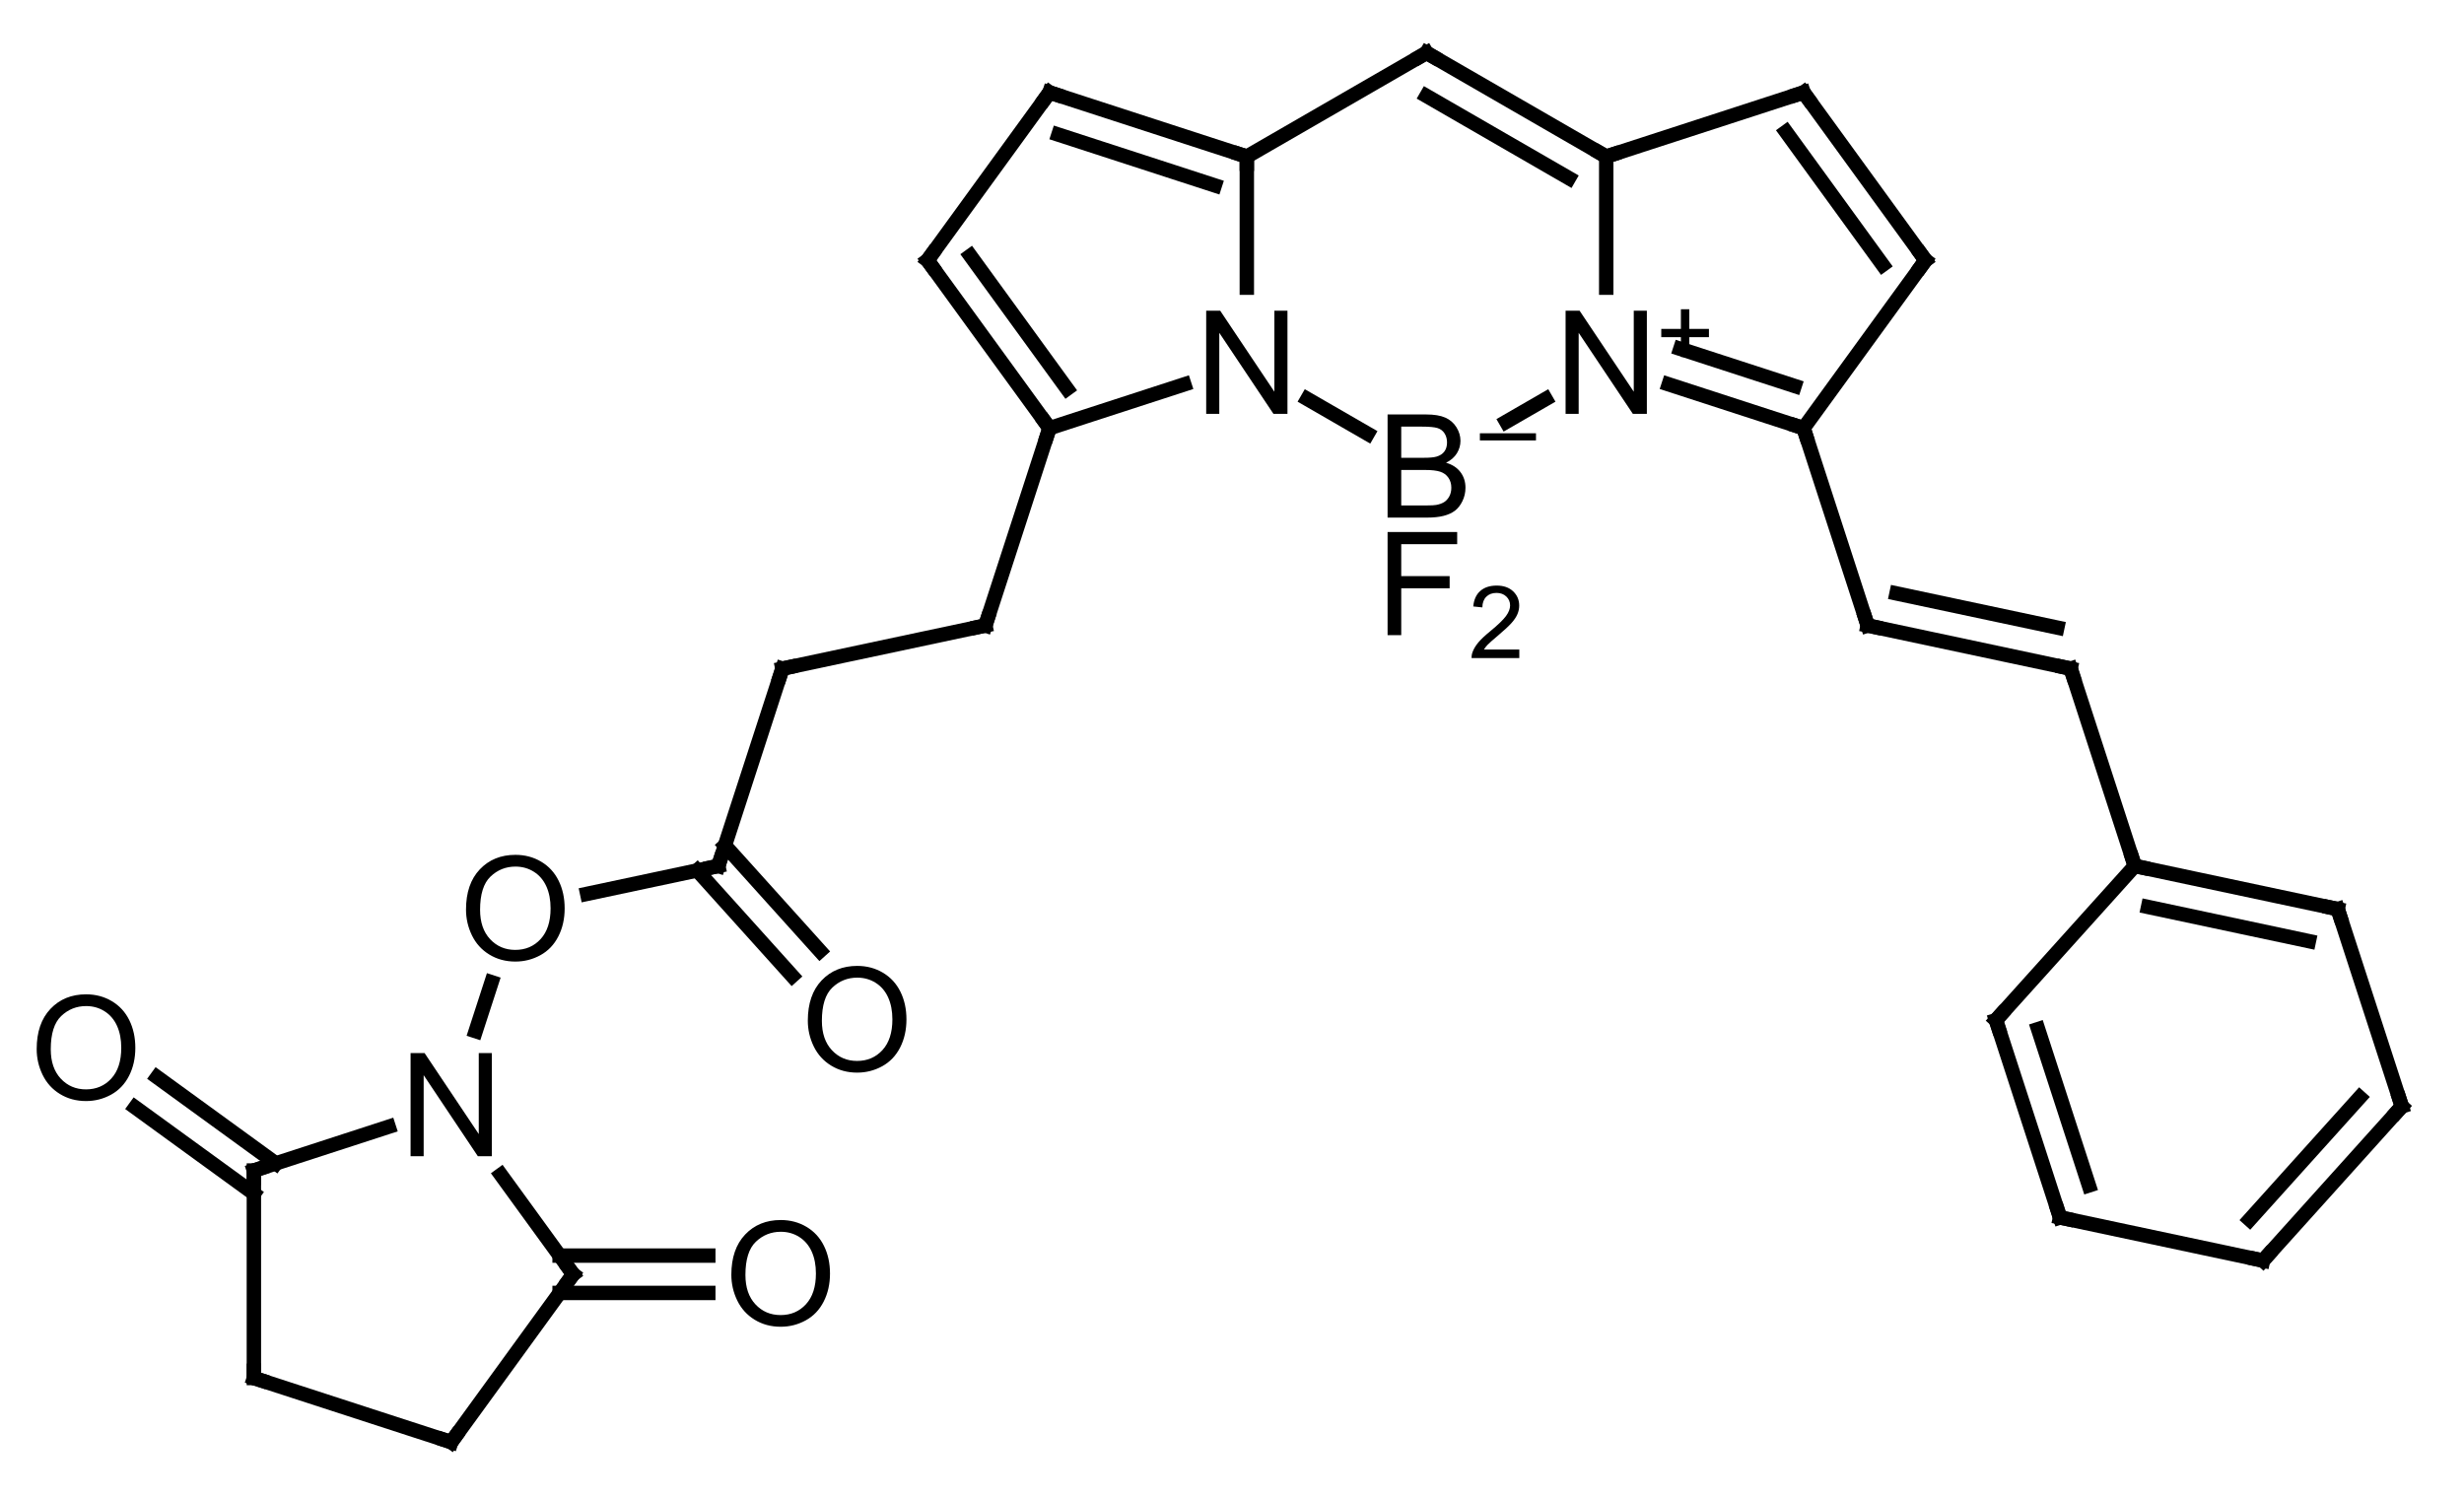 <?xml version="1.0"?>
<!DOCTYPE svg PUBLIC '-//W3C//DTD SVG 1.0//EN'
          'http://www.w3.org/TR/2001/REC-SVG-20010904/DTD/svg10.dtd'>
<svg style="fill-opacity:1; color-rendering:auto; color-interpolation:auto; text-rendering:auto; stroke:black; stroke-linecap:square; stroke-miterlimit:10; shape-rendering:auto; stroke-opacity:1; fill:black; stroke-dasharray:none; font-weight:normal; stroke-width:1; font-family:&apos;Dialog&apos;; font-style:normal; stroke-linejoin:miter; font-size:12; stroke-dashoffset:0; image-rendering:auto;" xmlns="http://www.w3.org/2000/svg" width="171" viewBox="0 0 171.0 104.0" xmlns:xlink="http://www.w3.org/1999/xlink" height="104"
><!--Generated in ChemDoodle 9.0.3: PD94bWwgdmVyc2lvbj0iMS4wIiBlbmNvZGluZz0iVVRGLTgiPz4KPGQgZj0iczppY3htbCIgaWQ9IjEiIG12PSJzOjMuMy4wIiBwPSJzOkNoZW1Eb29kbGUiIHY9InM6OS4wLjMiPjxwIGIxMD0iYjp0cnVlIiBiMTA1PSJiOnRydWUiIGIxMDY9ImI6ZmFsc2UiIGIxMDc9ImI6ZmFsc2UiIGIxMDk9ImI6ZmFsc2UiIGIxMTA9ImI6ZmFsc2UiIGIxMTE9ImI6dHJ1ZSIgYjExMj0iYjp0cnVlIiBiMTE0PSJiOnRydWUiIGIxMTU9ImI6ZmFsc2UiIGIxMTY9ImI6dHJ1ZSIgYjExOD0iYjp0cnVlIiBiMTIxPSJiOnRydWUiIGIxMjk9ImI6ZmFsc2UiIGIxMzE9ImI6ZmFsc2UiIGIxMzI9ImI6ZmFsc2UiIGIxMzM9ImI6dHJ1ZSIgYjE0NT0iYjpmYWxzZSIgYjE0Nj0iYjp0cnVlIiBiMTQ3PSJiOmZhbHNlIiBiMTUyPSJiOmZhbHNlIiBiMTU1PSJiOnRydWUiIGIxNjY9ImI6dHJ1ZSIgYjE2Nz0iYjp0cnVlIiBiMTcwPSJiOmZhbHNlIiBiMTcxPSJiOnRydWUiIGIxNzM9ImI6dHJ1ZSIgYjE3OT0iYjp0cnVlIiBiMjAxPSJiOmZhbHNlIiBiMjE2PSJiOnRydWUiIGIyMjY9ImI6dHJ1ZSIgYjIyNz0iYjpmYWxzZSIgYjIzPSJiOnRydWUiIGIyND0iYjpmYWxzZSIgYjI0NT0iYjp0cnVlIiBiMjQ2PSJiOnRydWUiIGIyNDc9ImI6ZmFsc2UiIGIyNDg9ImI6ZmFsc2UiIGIyNTU9ImI6ZmFsc2UiIGIyNTY9ImI6dHJ1ZSIgYjM1PSJiOmZhbHNlIiBiNDA9ImI6ZmFsc2UiIGI0MT0iYjp0cnVlIiBiNDI9ImI6ZmFsc2UiIGI5MD0iYjpmYWxzZSIgYjkzPSJiOnRydWUiIGMxMD0iYzoxMjgsMTI4LDEyOCIgYzExPSJjOjEyOCwwLDAiIGMxMj0iYzowLDAsMCIgYzE5PSJjOjAsMCwwIiBjMj0iYzowLDAsMCIgYzM9ImM6MCwwLDAiIGM0PSJjOjEyOCwxMjgsMTI4IiBjNT0iYzoyNTUsMjU1LDI1NSIgYzY9ImM6MCwwLDAiIGM3PSJjOjI1NSwyNTUsMjU1IiBjOD0iYzowLDAsMCIgYzk9ImM6MCwwLDAiIGYxPSJmOjE0LjM5OTk5NCIgZjEwPSJmOjguMCIgZjExPSJmOjAuNTIzNTk4OCIgZjEyPSJmOjIuMCIgZjEzPSJmOjIuNSIgZjE0PSJmOjEuMCIgZjE1PSJmOjAuMCIgZjE2PSJmOjMuMCIgZjE3PSJmOjIuMCIgZjE4PSJmOjQuMCIgZjE5PSJmOjAuMTA0NzE5NzYiIGYyPSJmOjEuMCIgZjIxPSJmOjEuNTk5OTkwOCIgZjIyPSJmOjMuMCIgZjIzPSJmOjAuMCIgZjI0PSJmOjEwLjAiIGYyNT0iZjoxLjAiIGYyOD0iZjoxLjAiIGYyOT0iZjoxLjAiIGYzPSJmOjAuNSIgZjMwPSJmOjAuMyIgZjMxPSJmOjAuMyIgZjM0PSJmOjYuMCIgZjM1PSJmOjUuNDk3Nzg3NSIgZjM2PSJmOjAuNyIgZjM3PSJmOjEuMCIgZjM4PSJmOjMuMCIgZjM5PSJmOjEuMiIgZjQ9ImY6NS4wIiBmNDA9ImY6MC4wIiBmNDE9ImY6MS4wIiBmNDI9ImY6MTAuMCIgZjQzPSJmOjEwLjAiIGY0ND0iZjowLjUyMzU5ODgiIGY0NT0iZjo1LjAiIGY0Nj0iZjoxLjAiIGY0Nz0iZjozLjAiIGY0OD0iZjoxLjIiIGY0OT0iZjowLjAiIGY1PSJmOjAuMTgiIGY1MT0iZjoyMC4wIiBmNTI9ImY6NS4wIiBmNTM9ImY6MTUuMCIgZjU0PSJmOjAuMyIgZjU1PSJmOjEuMCIgZjU2PSJmOjAuNSIgZjU3PSJmOjEuMCIgZjU4PSJmOjIuMCIgZjU5PSJmOjQuMCIgZjY9ImY6MS4wNDcxOTc2IiBmNjE9ImY6Mi4wIiBmNjI9ImY6MTAuMCIgZjYzPSJmOjEuMCIgZjY1PSJmOjUuMCIgZjY2PSJmOjQuMCIgZjY3PSJmOjIwLjAiIGY2OD0iZjowLjQiIGY2OT0iZjozLjAiIGY3PSJmOjEuMjUiIGY3MD0iZjoxMi4wIiBmNzE9ImY6MTAuMCIgZjk9ImY6MC43IiBpMTU9Imk6MiIgaTE2PSJpOjAiIGkxNz0iaTowIiBpMj0iaTo3OTIiIGkyMj0iaToyIiBpMjY9Imk6MSIgaTI5PSJpOjEiIGkzPSJpOjYxMiIgaTMwPSJpOjEiIGkzMz0iaTowIiBpMzc9Imk6MCIgaTQ9Imk6MzYiIGk0MD0iaToxIiBpNDM9Imk6MSIgaTU9Imk6MzYiIGk2PSJpOjM2IiBpNz0iaTozNiIgaWQ9IjIiIHMyMD0iczpCYXNpYyIgczIyPSJzOkFuZ3N0cm9tIiB0MT0idDpBcmlhbCwwLDEwIiB0Mj0idDpUaW1lcyBOZXcgUm9tYW4sMCwxMiIvPjxhbiBhPSJzOm51bGwiIGNpPSJzOm51bGwiIGNuPSJzOm51bGwiIGNzPSJzOm51bGwiIGQ9InM6bnVsbCIgaWQ9IjMiIGs9InM6bnVsbCIgdD0iczpudWxsIi8+PGN0IGlkPSI0Ii8+PGZ0IGlkPSI1Ij48X2YgdmFsdWU9IkFyaWFsIi8+PC9mdD48YSBhdDI9ImI6ZmFsc2UiIGF0Mz0iZDowLjAiIGF0ND0iaTowIiBjbzE9ImI6ZmFsc2UiIGlkPSI2IiBsPSJzOkMiIHA9InAzOjI3MC4wLDE5Ni42NjY2NywwLjAiLz48YSBhdDI9ImI6ZmFsc2UiIGF0Mz0iZDowLjAiIGF0ND0iaTowIiBjbzE9ImI6ZmFsc2UiIGlkPSI3IiBsPSJzOkMiIHA9InAzOjI4Mi40NzA3NiwyMDMuODY2NjcsMC4wIi8+PGEgYXQyPSJiOmZhbHNlIiBhdDM9ImQ6MC4wIiBhdDQ9Imk6MCIgY28xPSJiOmZhbHNlIiBpZD0iOCIgbD0iczpDIiBwPSJwMzoyNTcuNTI5MjQsMjAzLjg2NjY3LDAuMCIvPjxhIGF0Mj0iYjpmYWxzZSIgYXQzPSJkOjAuMCIgYXQ0PSJpOjAiIGNvMT0iYjpmYWxzZSIgaWQ9IjkiIGw9InM6TiIgcD0icDM6MjgyLjQ3MDc2LDIxOC4yNjY2NiwwLjAiPjxjIGE9ImI6dHJ1ZSIgYzQ9ImM6MCwwLDAiIGNvMT0iYjpmYWxzZSIgaWQ9IjEwIiBtPSJmOjEuMCIgcD0icDM6Mjg3Ljk0NDksMjE2LjExOTIsMC4wIi8+PC9hPjxhIGF0Mj0iYjpmYWxzZSIgYXQzPSJkOjAuMCIgYXQ0PSJpOjAiIGNvMT0iYjpmYWxzZSIgaWQ9IjExIiBsPSJzOkMiIHA9InAzOjI5Ni4xNjYsMTk5LjQxNjgyLDAuMCIvPjxhIGF0Mj0iYjpmYWxzZSIgYXQzPSJkOjAuMCIgYXQ0PSJpOjAiIGNvMT0iYjpmYWxzZSIgaWQ9IjEyIiBsPSJzOk4iIHA9InAzOjI1Ny41MjkyNCwyMTguMjY2NjYsMC4wIi8+PGEgYXQyPSJiOmZhbHNlIiBhdDM9ImQ6MC4wIiBhdDQ9Imk6MCIgY28xPSJiOmZhbHNlIiBpZD0iMTMiIGw9InM6QyIgcD0icDM6MjQzLjgzNDAzLDE5OS40MTY4MiwwLjAiLz48YSBhdDI9ImI6ZmFsc2UiIGF0Mz0iZDowLjAiIGF0ND0iaTowIiBjbzE9ImI6ZmFsc2UiIGlkPSIxNCIgbD0iczpCRjIiIHA9InAzOjI3MC4wLDIyNS40NjY2NiwwLjAiPjxjIGE9ImI6dHJ1ZSIgYzQ9ImM6MCwwLDAiIGNvMT0iYjpmYWxzZSIgaWQ9IjE1IiBtPSJmOi0xLjAiIHA9InAzOjI3NS42NDkxNywyMjMuMzE5MiwwLjAiLz48L2E+PGEgYXQyPSJiOmZhbHNlIiBhdDM9ImQ6MC4wIiBhdDQ9Imk6MCIgY28xPSJiOmZhbHNlIiBpZD0iMTYiIGw9InM6QyIgcD0icDM6Mjk2LjE2NiwyMjIuNzE2NSwwLjAiLz48YSBhdDI9ImI6ZmFsc2UiIGF0Mz0iZDowLjAiIGF0ND0iaTowIiBjbzE9ImI6ZmFsc2UiIGlkPSIxNyIgbD0iczpDIiBwPSJwMzozMDQuNjMwMDcsMjExLjA2NjY3LDAuMCIvPjxhIGF0Mj0iYjpmYWxzZSIgYXQzPSJkOjAuMCIgYXQ0PSJpOjAiIGNvMT0iYjpmYWxzZSIgaWQ9IjE4IiBsPSJzOkMiIHA9InAzOjI0My44MzQwMywyMjIuNzE2NSwwLjAiLz48YSBhdDI9ImI6ZmFsc2UiIGF0Mz0iZDowLjAiIGF0ND0iaTowIiBjbzE9ImI6ZmFsc2UiIGlkPSIxOSIgbD0iczpDIiBwPSJwMzoyMzUuMzY5OTIsMjExLjA2NjY3LDAuMCIvPjxhIGF0Mj0iYjpmYWxzZSIgYXQzPSJkOjAuMCIgYXQ0PSJpOjAiIGNvMT0iYjpmYWxzZSIgaWQ9IjIwIiBsPSJzOkMiIHA9InAzOjMwMC42MTU4NCwyMzYuNDExNzEsMC4wIi8+PGEgYXQyPSJiOmZhbHNlIiBhdDM9ImQ6MC4wIiBhdDQ9Imk6MCIgY28xPSJiOmZhbHNlIiBpZD0iMjEiIGw9InM6QyIgcD0icDM6MjM5LjM4NDE5LDIzNi40MTE3MSwwLjAiLz48YSBhdDI9ImI6ZmFsc2UiIGF0Mz0iZDowLjAiIGF0ND0iaTowIiBjbzE9ImI6ZmFsc2UiIGlkPSIyMiIgbD0iczpDIiBwPSJwMzozMTQuNzAxMTcsMjM5LjQwNTYyLDAuMCIvPjxhIGF0Mj0iYjpmYWxzZSIgYXQzPSJkOjAuMCIgYXQ0PSJpOjAiIGNvMT0iYjpmYWxzZSIgaWQ9IjIzIiBsPSJzOkMiIHA9InAzOjIyNS4yOTg4NiwyMzkuNDA1NjQsMC4wIi8+PGEgYXQyPSJiOmZhbHNlIiBhdDM9ImQ6MC4wIiBhdDQ9Imk6MCIgY28xPSJiOmZhbHNlIiBpZD0iMjQiIGw9InM6QyIgcD0icDM6MzE5LjE1MTAzLDI1My4xMDA4MywwLjAiLz48YSBhdDI9ImI6ZmFsc2UiIGF0Mz0iZDowLjAiIGF0ND0iaTowIiBjbzE9ImI6ZmFsc2UiIGlkPSIyNSIgbD0iczpDIiBwPSJwMzoyMjAuODQ5MDEsMjUzLjEwMDg1LDAuMCIvPjxhIGF0Mj0iYjpmYWxzZSIgYXQzPSJkOjAuMCIgYXQ0PSJpOjAiIGNvMT0iYjpmYWxzZSIgaWQ9IjI2IiBsPSJzOkMiIHA9InAzOjMzMy4yMzYzNiwyNTYuMDk0NzMsMC4wIi8+PGEgYXQyPSJiOmZhbHNlIiBhdDM9ImQ6MC4wIiBhdDQ9Imk6MCIgY28xPSJiOmZhbHNlIiBpZD0iMjciIGw9InM6QyIgcD0icDM6MzA5LjUxNTU2LDI2My44MDIxMiwwLjAiLz48YSBhdDI9ImI6ZmFsc2UiIGF0Mz0iZDowLjAiIGF0ND0iaTowIiBjbzE9ImI6ZmFsc2UiIGlkPSIyOCIgbD0iczpPIiBwPSJwMzoyMzAuNDg0NDgsMjYzLjgwMjEyLDAuMCIvPjxhIGF0Mj0iYjpmYWxzZSIgYXQzPSJkOjAuMCIgYXQ0PSJpOjAiIGNvMT0iYjpmYWxzZSIgaWQ9IjI5IiBsPSJzOk8iIHA9InAzOjIwNi43NjM3LDI1Ni4wOTQ3NiwwLjAiLz48YSBhdDI9ImI6ZmFsc2UiIGF0Mz0iZDowLjAiIGF0ND0iaTowIiBjbzE9ImI6ZmFsc2UiIGlkPSIzMCIgbD0iczpDIiBwPSJwMzozMzcuNjg2MjIsMjY5Ljc4OTk1LDAuMCIvPjxhIGF0Mj0iYjpmYWxzZSIgYXQzPSJkOjAuMCIgYXQ0PSJpOjAiIGNvMT0iYjpmYWxzZSIgaWQ9IjMxIiBsPSJzOkMiIHA9InAzOjMxMy45NjU0MiwyNzcuNDk3MywwLjAiLz48YSBhdDI9ImI6ZmFsc2UiIGF0Mz0iZDowLjAiIGF0ND0iaTowIiBjbzE9ImI6ZmFsc2UiIGlkPSIzMiIgbD0iczpOIiBwPSJwMzoyMDIuMzEzODQsMjY5Ljc4OTk1LDAuMCIvPjxhIGF0Mj0iYjpmYWxzZSIgYXQzPSJkOjAuMCIgYXQ0PSJpOjAiIGNvMT0iYjpmYWxzZSIgaWQ9IjMzIiBsPSJzOkMiIHA9InAzOjMyOC4wNTA3NSwyODAuNDkxMjQsMC4wIi8+PGEgYXQyPSJiOmZhbHNlIiBhdDM9ImQ6MC4wIiBhdDQ9Imk6MCIgY28xPSJiOmZhbHNlIiBpZD0iMzQiIGw9InM6QyIgcD0icDM6MjEwLjc3NzkyLDI4MS40Mzk4LDAuMCIvPjxhIGF0Mj0iYjpmYWxzZSIgYXQzPSJkOjAuMCIgYXQ0PSJpOjAiIGNvMT0iYjpmYWxzZSIgaWQ9IjM1IiBsPSJzOkMiIHA9InAzOjE4OC42MTg2MiwyNzQuMjM5NzgsMC4wIi8+PGEgYXQyPSJiOmZhbHNlIiBhdDM9ImQ6MC4wIiBhdDQ9Imk6MCIgY28xPSJiOmZhbHNlIiBpZD0iMzYiIGw9InM6TyIgcD0icDM6MjI1LjE3NzkyLDI4MS40Mzk4LDAuMCIvPjxhIGF0Mj0iYjpmYWxzZSIgYXQzPSJkOjAuMCIgYXQ0PSJpOjAiIGNvMT0iYjpmYWxzZSIgaWQ9IjM3IiBsPSJzOkMiIHA9InAzOjIwMi4zMTM4MSwyOTMuMDg5NjMsMC4wIi8+PGEgYXQyPSJiOmZhbHNlIiBhdDM9ImQ6MC4wIiBhdDQ9Imk6MCIgY28xPSJiOmZhbHNlIiBpZD0iMzgiIGw9InM6QyIgcD0icDM6MTg4LjYxODYsMjg4LjYzOTc3LDAuMCIvPjxhIGF0Mj0iYjpmYWxzZSIgYXQzPSJkOjAuMCIgYXQ0PSJpOjAiIGNvMT0iYjpmYWxzZSIgaWQ9IjM5IiBsPSJzOk8iIHA9InAzOjE3Ni45Njg4LDI2NS43NzU2NywwLjAiLz48YiBhMT0iaTo3IiBhMj0iaTo2IiBibzI9ImI6ZmFsc2UiIGJvMz0iaToyIiBjbzE9ImI6ZmFsc2UiIGlkPSI0MCIgdD0iczpEb3VibGUiIHpvPSJzOjUiLz48YiBhMT0iaTo2IiBhMj0iaTo4IiBibzI9ImI6ZmFsc2UiIGJvMz0iaToyIiBjbzE9ImI6ZmFsc2UiIGlkPSI0MSIgdD0iczpTaW5nbGUiIHpvPSJzOjAiLz48YiBhMT0iaTo5IiBhMj0iaTo3IiBibzI9ImI6ZmFsc2UiIGJvMz0iaToyIiBjbzE9ImI6ZmFsc2UiIGlkPSI0MiIgdD0iczpTaW5nbGUiIHpvPSJzOjQiLz48YiBhMT0iaToxMSIgYTI9Imk6NyIgYm8yPSJiOmZhbHNlIiBibzM9Imk6MiIgY28xPSJiOmZhbHNlIiBpZD0iNDMiIHQ9InM6U2luZ2xlIiB6bz0iczoxMyIvPjxiIGExPSJpOjgiIGEyPSJpOjEyIiBibzI9ImI6ZmFsc2UiIGJvMz0iaToyIiBjbzE9ImI6ZmFsc2UiIGlkPSI0NCIgdD0iczpTaW5nbGUiIHpvPSJzOjEiLz48YiBhMT0iaTo4IiBhMj0iaToxMyIgYm8yPSJiOmZhbHNlIiBibzM9Imk6MiIgY28xPSJiOmZhbHNlIiBpZD0iNDUiIHQ9InM6RG91YmxlIiB6bz0iczo2Ii8+PGIgYTE9Imk6MTQiIGEyPSJpOjkiIGJvMj0iYjpmYWxzZSIgYm8zPSJpOjIiIGNvMT0iYjpmYWxzZSIgaWQ9IjQ2IiB0PSJzOlNpbmdsZSIgem89InM6MyIvPjxiIGExPSJpOjkiIGEyPSJpOjE2IiBibzI9ImI6ZmFsc2UiIGJvMz0iaToyIiBjbzE9ImI6ZmFsc2UiIGlkPSI0NyIgdD0iczpEb3VibGUiIHpvPSJzOjEwIi8+PGIgYTE9Imk6MTciIGEyPSJpOjExIiBibzI9ImI6ZmFsc2UiIGJvMz0iaToyIiBjbzE9ImI6ZmFsc2UiIGlkPSI0OCIgdD0iczpEb3VibGUiIHpvPSJzOjEyIi8+PGIgYTE9Imk6MTgiIGEyPSJpOjEyIiBibzI9ImI6ZmFsc2UiIGJvMz0iaToyIiBjbzE9ImI6ZmFsc2UiIGlkPSI0OSIgdD0iczpTaW5nbGUiIHpvPSJzOjkiLz48YiBhMT0iaToxMiIgYTI9Imk6MTQiIGJvMj0iYjpmYWxzZSIgYm8zPSJpOjIiIGNvMT0iYjpmYWxzZSIgaWQ9IjUwIiB0PSJzOlNpbmdsZSIgem89InM6MiIvPjxiIGExPSJpOjEzIiBhMj0iaToxOSIgYm8yPSJiOmZhbHNlIiBibzM9Imk6MiIgY28xPSJiOmZhbHNlIiBpZD0iNTEiIHQ9InM6U2luZ2xlIiB6bz0iczo3Ii8+PGIgYTE9Imk6MTYiIGEyPSJpOjE3IiBibzI9ImI6ZmFsc2UiIGJvMz0iaToyIiBjbzE9ImI6ZmFsc2UiIGlkPSI1MiIgdD0iczpTaW5nbGUiIHpvPSJzOjExIi8+PGIgYTE9Imk6MTYiIGEyPSJpOjIwIiBibzI9ImI6ZmFsc2UiIGJvMz0iaToyIiBjbzE9ImI6ZmFsc2UiIGlkPSI1MyIgdD0iczpTaW5nbGUiIHpvPSJzOjE0Ii8+PGIgYTE9Imk6MTkiIGEyPSJpOjE4IiBibzI9ImI6ZmFsc2UiIGJvMz0iaToyIiBjbzE9ImI6ZmFsc2UiIGlkPSI1NCIgdD0iczpEb3VibGUiIHpvPSJzOjgiLz48YiBhMT0iaToxOCIgYTI9Imk6MjEiIGJvMj0iYjpmYWxzZSIgYm8zPSJpOjIiIGNvMT0iYjpmYWxzZSIgaWQ9IjU1IiB0PSJzOlNpbmdsZSIgem89InM6MjMiLz48YiBhMT0iaToyMCIgYTI9Imk6MjIiIGJvMj0iYjpmYWxzZSIgYm8zPSJpOjIiIGNvMT0iYjpmYWxzZSIgaWQ9IjU2IiB0PSJzOkRvdWJsZSIgem89InM6MTUiLz48YiBhMT0iaToyMSIgYTI9Imk6MjMiIGJvMj0iYjpmYWxzZSIgYm8zPSJpOjIiIGNvMT0iYjpmYWxzZSIgaWQ9IjU3IiB0PSJzOlNpbmdsZSIgem89InM6MjQiLz48YiBhMT0iaToyMiIgYTI9Imk6MjQiIGJvMj0iYjpmYWxzZSIgYm8zPSJpOjIiIGNvMT0iYjpmYWxzZSIgaWQ9IjU4IiB0PSJzOlNpbmdsZSIgem89InM6MTYiLz48YiBhMT0iaToyMyIgYTI9Imk6MjUiIGJvMj0iYjpmYWxzZSIgYm8zPSJpOjIiIGNvMT0iYjpmYWxzZSIgaWQ9IjU5IiB0PSJzOlNpbmdsZSIgem89InM6MjUiLz48YiBhMT0iaToyNiIgYTI9Imk6MjQiIGJvMj0iYjpmYWxzZSIgYm8zPSJpOjIiIGNvMT0iYjpmYWxzZSIgaWQ9IjYwIiB0PSJzOkRvdWJsZSIgem89InM6MjIiLz48YiBhMT0iaToyNCIgYTI9Imk6MjciIGJvMj0iYjpmYWxzZSIgYm8zPSJpOjIiIGNvMT0iYjpmYWxzZSIgaWQ9IjYxIiB0PSJzOlNpbmdsZSIgem89InM6MTciLz48YiBhMT0iaToyNSIgYTI9Imk6MjgiIGJvMj0iYjpmYWxzZSIgYm8zPSJpOjIiIGNvMT0iYjpmYWxzZSIgaWQ9IjYyIiB0PSJzOkRvdWJsZSIgem89InM6MjciLz48YiBhMT0iaToyNSIgYTI9Imk6MjkiIGJvMj0iYjpmYWxzZSIgYm8zPSJpOjIiIGNvMT0iYjpmYWxzZSIgaWQ9IjYzIiB0PSJzOlNpbmdsZSIgem89InM6MjYiLz48YiBhMT0iaTozMCIgYTI9Imk6MjYiIGJvMj0iYjpmYWxzZSIgYm8zPSJpOjIiIGNvMT0iYjpmYWxzZSIgaWQ9IjY0IiB0PSJzOlNpbmdsZSIgem89InM6MjEiLz48YiBhMT0iaToyNyIgYTI9Imk6MzEiIGJvMj0iYjpmYWxzZSIgYm8zPSJpOjIiIGNvMT0iYjpmYWxzZSIgaWQ9IjY1IiB0PSJzOkRvdWJsZSIgem89InM6MTgiLz48YiBhMT0iaToyOSIgYTI9Imk6MzIiIGJvMj0iYjpmYWxzZSIgYm8zPSJpOjIiIGNvMT0iYjpmYWxzZSIgaWQ9IjY2IiB0PSJzOlNpbmdsZSIgem89InM6MjgiLz48YiBhMT0iaTozMyIgYTI9Imk6MzAiIGJvMj0iYjpmYWxzZSIgYm8zPSJpOjIiIGNvMT0iYjpmYWxzZSIgaWQ9IjY3IiB0PSJzOkRvdWJsZSIgem89InM6MjAiLz48YiBhMT0iaTozMSIgYTI9Imk6MzMiIGJvMj0iYjpmYWxzZSIgYm8zPSJpOjIiIGNvMT0iYjpmYWxzZSIgaWQ9IjY4IiB0PSJzOlNpbmdsZSIgem89InM6MTkiLz48YiBhMT0iaTozNCIgYTI9Imk6MzIiIGJvMj0iYjpmYWxzZSIgYm8zPSJpOjIiIGNvMT0iYjpmYWxzZSIgaWQ9IjY5IiB0PSJzOlNpbmdsZSIgem89InM6MzMiLz48YiBhMT0iaTozMiIgYTI9Imk6MzUiIGJvMj0iYjpmYWxzZSIgYm8zPSJpOjIiIGNvMT0iYjpmYWxzZSIgaWQ9IjcwIiB0PSJzOlNpbmdsZSIgem89InM6MjkiLz48YiBhMT0iaTozNCIgYTI9Imk6MzYiIGJvMj0iYjpmYWxzZSIgYm8zPSJpOjIiIGNvMT0iYjpmYWxzZSIgaWQ9IjcxIiB0PSJzOkRvdWJsZSIgem89InM6MzQiLz48YiBhMT0iaTozNyIgYTI9Imk6MzQiIGJvMj0iYjpmYWxzZSIgYm8zPSJpOjIiIGNvMT0iYjpmYWxzZSIgaWQ9IjcyIiB0PSJzOlNpbmdsZSIgem89InM6MzIiLz48YiBhMT0iaTozNSIgYTI9Imk6MzgiIGJvMj0iYjpmYWxzZSIgYm8zPSJpOjIiIGNvMT0iYjpmYWxzZSIgaWQ9IjczIiB0PSJzOlNpbmdsZSIgem89InM6MzAiLz48YiBhMT0iaTozNSIgYTI9Imk6MzkiIGJvMj0iYjpmYWxzZSIgYm8zPSJpOjIiIGNvMT0iYjpmYWxzZSIgaWQ9Ijc0IiB0PSJzOkRvdWJsZSIgem89InM6MzUiLz48YiBhMT0iaTozOCIgYTI9Imk6MzciIGJvMj0iYjpmYWxzZSIgYm8zPSJpOjIiIGNvMT0iYjpmYWxzZSIgaWQ9Ijc1IiB0PSJzOlNpbmdsZSIgem89InM6MzEiLz48L2Q+--><defs id="genericDefs"
  /><g
  ><g transform="translate(-171,-193)" style="text-rendering:geometricPrecision; color-rendering:optimizeQuality; color-interpolation:linearRGB; stroke-linecap:butt; image-rendering:optimizeQuality;"
    ><line y2="203.867" style="fill:none;" x1="270" x2="257.529" y1="196.667"
      /><line y2="196.667" style="fill:none;" x1="282.471" x2="270" y1="203.867"
      /><line y2="199.66" style="fill:none;" x1="279.879" x2="270" y1="205.363"
      /><line y2="199.417" style="fill:none;" x1="257.529" x2="243.834" y1="203.867"
      /><line y2="202.344" style="fill:none;" x1="255.305" x2="244.456" y1="205.869"
      /><line y2="212.965" style="fill:none;" x1="257.529" x2="257.529" y1="203.867"
      /><line y2="203.867" style="fill:none;" x1="296.166" x2="282.471" y1="199.417"
      /><line y2="203.867" style="fill:none;" x1="282.471" x2="282.471" y1="212.965"
      /><line y2="211.067" style="fill:none;" x1="243.834" x2="235.37" y1="199.417"
      /><line y2="219.677" style="fill:none;" x1="243.834" x2="253.188" y1="222.716"
      /><line y2="223.106" style="fill:none;" x1="261.735" x2="265.912" y1="220.695"
      /><line y2="199.417" style="fill:none;" x1="304.63" x2="296.166" y1="211.067"
      /><line y2="202.151" style="fill:none;" x1="301.654" x2="294.949" y1="211.38"
      /><line y2="222.716" style="fill:none;" x1="286.812" x2="296.166" y1="219.677"
      /><line y2="219.789" style="fill:none;" x1="287.613" x2="295.544" y1="217.212"
      /><line y2="220.695" style="fill:none;" x1="275.534" x2="278.265" y1="222.271"
      /><line y2="222.716" style="fill:none;" x1="235.37" x2="243.834" y1="211.067"
      /><line y2="219.982" style="fill:none;" x1="238.346" x2="245.051" y1="210.754"
      /><line y2="211.067" style="fill:none;" x1="296.166" x2="304.63" y1="222.716"
      /><line y2="236.412" style="fill:none;" x1="296.166" x2="300.616" y1="222.716"
      /><line y2="239.406" style="fill:none;" x1="300.616" x2="314.701" y1="236.412"
      /><line y2="236.559" style="fill:none;" x1="302.618" x2="313.776" y1="234.188"
      /><line y2="253.101" style="fill:none;" x1="314.701" x2="319.151" y1="239.406"
      /><line y2="253.101" style="fill:none;" x1="333.236" x2="319.151" y1="256.095"
      /><line y2="255.947" style="fill:none;" x1="331.234" x2="320.076" y1="258.319"
      /><line y2="263.802" style="fill:none;" x1="319.151" x2="309.516" y1="253.101"
      /><line y2="256.095" style="fill:none;" x1="337.686" x2="333.236" y1="269.79"
      /><line y2="277.497" style="fill:none;" x1="309.516" x2="313.965" y1="263.802"
      /><line y2="275.273" style="fill:none;" x1="312.443" x2="315.968" y1="264.424"
      /><line y2="269.79" style="fill:none;" x1="328.051" x2="337.686" y1="280.491"
      /><line y2="269.168" style="fill:none;" x1="327.126" x2="334.759" y1="277.645"
      /><line y2="280.491" style="fill:none;" x1="313.965" x2="328.051" y1="277.497"
      /><line y2="236.412" style="fill:none;" x1="243.834" x2="239.384" y1="222.716"
      /><line y2="239.406" style="fill:none;" x1="239.384" x2="225.299" y1="236.412"
      /><line y2="253.101" style="fill:none;" x1="225.299" x2="220.849" y1="239.406"
      /><line y2="255.035" style="fill:none;" x1="220.849" x2="211.752" y1="253.101"
      /><line y2="260.733" style="fill:none;" x1="219.385" x2="225.977" y1="253.412"
      /><line y2="258.998" style="fill:none;" x1="221.311" x2="227.903" y1="251.678"
      /><line y2="264.567" style="fill:none;" x1="205.114" x2="204.011" y1="261.171"
      /><line y2="274.24" style="fill:none;" x1="197.972" x2="188.619" y1="271.201"
      /><line y2="288.64" style="fill:none;" x1="188.619" x2="188.619" y1="274.24"
      /><line y2="293.09" style="fill:none;" x1="188.619" x2="202.314" y1="288.64"
      /><line y2="281.44" style="fill:none;" x1="202.314" x2="210.778" y1="293.09"
      /><line y2="274.541" style="fill:none;" x1="210.778" x2="205.766" y1="281.44"
      /><line y2="282.736" style="fill:none;" x1="209.836" x2="220.155" y1="282.736"
      /><line y2="280.144" style="fill:none;" x1="209.836" x2="220.155" y1="280.144"
      /><line y2="267.763" style="fill:none;" x1="190.142" x2="181.908" y1="273.745"
      /><line y2="269.86" style="fill:none;" x1="188.619" x2="180.385" y1="275.842"
      /><path d="M269.567 196.917 L270 196.667 L270.433 196.917" style="fill:none; stroke-miterlimit:5;"
      /><path d="M257.054 203.712 L257.529 203.867 L257.529 204.367" style="fill:none; stroke-miterlimit:5;"
      /><path d="M282.038 203.617 L282.471 203.867 L282.946 203.712" style="fill:none; stroke-miterlimit:5;"
      /><path d="M243.54 199.821 L243.834 199.417 L244.31 199.571" style="fill:none; stroke-miterlimit:5;"
      /><path d="M254.709 221.724 L254.709 214.565 L255.681 214.565 L259.441 220.186 L259.441 214.565 L260.349 214.565 L260.349 221.724 L259.377 221.724 L255.618 216.099 L255.618 221.724 Z" style="stroke-miterlimit:5; stroke:none;"
      /><path d="M295.69 199.571 L296.166 199.417 L296.46 199.821" style="fill:none; stroke-miterlimit:5;"
      /><path d="M279.651 221.724 L279.651 214.565 L280.623 214.565 L284.382 220.186 L284.382 214.565 L285.291 214.565 L285.291 221.724 L284.319 221.724 L280.559 216.099 L280.559 221.724 Z" style="stroke-miterlimit:5; stroke:none;"
      /><path d="M287.654 217.775 L287.654 216.401 L286.291 216.401 L286.291 215.827 L287.654 215.827 L287.654 214.463 L288.235 214.463 L288.235 215.827 L289.599 215.827 L289.599 216.401 L288.235 216.401 L288.235 217.775 Z" style="stroke-miterlimit:5; stroke:none;"
      /><path d="M235.664 211.471 L235.37 211.067 L235.664 210.662" style="fill:none; stroke-miterlimit:5;"
      /><path d="M243.54 222.312 L243.834 222.716 L243.679 223.192" style="fill:none; stroke-miterlimit:5;"
      /><path d="M267.297 228.924 L267.297 221.766 L269.983 221.766 Q270.803 221.766 271.299 221.983 Q271.794 222.2 272.075 222.652 Q272.356 223.103 272.356 223.596 Q272.356 224.055 272.107 224.461 Q271.858 224.866 271.355 225.115 Q272.004 225.305 272.353 225.764 Q272.703 226.224 272.703 226.849 Q272.703 227.351 272.49 227.784 Q272.278 228.216 271.965 228.45 Q271.653 228.684 271.182 228.804 Q270.71 228.924 270.027 228.924 ZM268.245 224.773 L269.793 224.773 Q270.422 224.773 270.696 224.69 Q271.057 224.583 271.24 224.334 Q271.423 224.085 271.423 223.709 Q271.423 223.352 271.252 223.081 Q271.082 222.81 270.764 222.71 Q270.447 222.61 269.675 222.61 L268.245 222.61 ZM268.245 228.079 L270.027 228.079 Q270.486 228.079 270.671 228.045 Q270.998 227.986 271.218 227.85 Q271.438 227.713 271.58 227.452 Q271.721 227.19 271.721 226.849 Q271.721 226.448 271.516 226.153 Q271.311 225.857 270.947 225.738 Q270.584 225.618 269.9 225.618 L268.245 225.618 Z" style="stroke-miterlimit:5; stroke:none;"
      /><path d="M267.297 237.082 L267.297 229.924 L272.127 229.924 L272.127 230.768 L268.245 230.768 L268.245 232.985 L271.604 232.985 L271.604 233.83 L268.245 233.83 L268.245 237.082 Z" style="stroke-miterlimit:5; stroke:none;"
      /><path d="M276.439 238.082 L276.439 238.673 L273.127 238.673 Q273.12 238.451 273.199 238.246 Q273.325 237.907 273.604 237.579 Q273.882 237.251 274.409 236.821 Q275.226 236.15 275.513 235.759 Q275.8 235.368 275.8 235.019 Q275.8 234.654 275.538 234.402 Q275.277 234.151 274.856 234.151 Q274.412 234.151 274.146 234.418 Q273.879 234.684 273.875 235.156 L273.243 235.091 Q273.308 234.383 273.732 234.013 Q274.156 233.642 274.87 233.642 Q275.591 233.642 276.012 234.042 Q276.432 234.442 276.432 235.033 Q276.432 235.334 276.309 235.624 Q276.186 235.915 275.901 236.236 Q275.615 236.557 274.952 237.118 Q274.399 237.583 274.241 237.748 Q274.084 237.914 273.981 238.082 Z" style="stroke-miterlimit:5; stroke:none;"
      /><path d="M273.703 223.567 L273.703 223.071 L277.596 223.071 L277.596 223.567 Z" style="stroke-miterlimit:5; stroke:none;"
      /><path d="M304.336 210.662 L304.63 211.067 L304.336 211.471" style="fill:none; stroke-miterlimit:5;"
      /><path d="M295.69 222.562 L296.166 222.716 L296.32 223.192" style="fill:none; stroke-miterlimit:5;"
      /><path d="M300.461 235.936 L300.616 236.412 L301.105 236.516" style="fill:none; stroke-miterlimit:5;"
      /><path d="M314.212 239.302 L314.701 239.406 L314.856 239.881" style="fill:none; stroke-miterlimit:5;"
      /><path d="M319.64 253.205 L319.151 253.101 L318.997 252.625" style="fill:none; stroke-miterlimit:5;"
      /><path d="M333.391 256.57 L333.236 256.095 L332.747 255.991" style="fill:none; stroke-miterlimit:5;"
      /><path d="M309.67 264.278 L309.516 263.802 L309.85 263.43" style="fill:none; stroke-miterlimit:5;"
      /><path d="M337.532 269.314 L337.686 269.79 L337.352 270.161" style="fill:none; stroke-miterlimit:5;"
      /><path d="M313.811 277.022 L313.965 277.497 L314.454 277.601" style="fill:none; stroke-miterlimit:5;"
      /><path d="M327.562 280.387 L328.051 280.491 L328.385 280.12" style="fill:none; stroke-miterlimit:5;"
      /><path d="M238.895 236.516 L239.384 236.412 L239.539 235.936" style="fill:none; stroke-miterlimit:5;"
      /><path d="M225.788 239.302 L225.299 239.406 L225.144 239.881" style="fill:none; stroke-miterlimit:5;"
      /><path d="M220.36 253.205 L220.849 253.101 L221.004 252.625" style="fill:none; stroke-miterlimit:5;"
      /><path d="M203.341 256.129 Q203.341 254.347 204.298 253.338 Q205.255 252.33 206.769 252.33 Q207.76 252.33 208.556 252.804 Q209.352 253.277 209.769 254.125 Q210.187 254.972 210.187 256.046 Q210.187 257.135 209.747 257.994 Q209.308 258.853 208.502 259.295 Q207.696 259.737 206.764 259.737 Q205.753 259.737 204.957 259.249 Q204.161 258.761 203.751 257.916 Q203.341 257.071 203.341 256.129 ZM204.317 256.144 Q204.317 257.438 205.013 258.182 Q205.709 258.927 206.759 258.927 Q207.828 258.927 208.519 258.175 Q209.21 257.423 209.21 256.041 Q209.21 255.167 208.915 254.515 Q208.619 253.863 208.05 253.504 Q207.482 253.145 206.774 253.145 Q205.768 253.145 205.042 253.837 Q204.317 254.527 204.317 256.144 Z" style="stroke-miterlimit:5; stroke:none;"
      /><path d="M227.062 263.836 Q227.062 262.054 228.019 261.046 Q228.976 260.038 230.489 260.038 Q231.481 260.038 232.276 260.511 Q233.072 260.985 233.49 261.832 Q233.907 262.679 233.907 263.753 Q233.907 264.842 233.468 265.702 Q233.028 266.561 232.223 267.003 Q231.417 267.445 230.484 267.445 Q229.474 267.445 228.678 266.956 Q227.882 266.468 227.472 265.623 Q227.062 264.779 227.062 263.836 ZM228.038 263.851 Q228.038 265.145 228.734 265.889 Q229.43 266.634 230.48 266.634 Q231.549 266.634 232.24 265.882 Q232.931 265.13 232.931 263.748 Q232.931 262.874 232.635 262.223 Q232.34 261.571 231.771 261.212 Q231.202 260.853 230.494 260.853 Q229.488 260.853 228.763 261.544 Q228.038 262.235 228.038 263.851 Z" style="stroke-miterlimit:5; stroke:none;"
      /><path d="M199.494 273.247 L199.494 266.089 L200.466 266.089 L204.226 271.709 L204.226 266.089 L205.134 266.089 L205.134 273.247 L204.162 273.247 L200.402 267.622 L200.402 273.247 Z" style="stroke-miterlimit:5; stroke:none;"
      /><path d="M188.619 274.74 L188.619 274.24 L189.094 274.085" style="fill:none; stroke-miterlimit:5;"
      /><path d="M188.619 288.14 L188.619 288.64 L189.094 288.794" style="fill:none; stroke-miterlimit:5;"
      /><path d="M201.838 292.935 L202.314 293.09 L202.608 292.685" style="fill:none; stroke-miterlimit:5;"
      /><path d="M210.484 281.035 L210.778 281.44 L210.484 281.844" style="fill:none; stroke-miterlimit:5;"
      /><path d="M221.755 281.474 Q221.755 279.692 222.712 278.683 Q223.669 277.675 225.183 277.675 Q226.174 277.675 226.97 278.149 Q227.766 278.622 228.183 279.47 Q228.601 280.317 228.601 281.391 Q228.601 282.48 228.161 283.339 Q227.722 284.199 226.916 284.64 Q226.111 285.082 225.178 285.082 Q224.167 285.082 223.371 284.594 Q222.575 284.106 222.165 283.261 Q221.755 282.416 221.755 281.474 ZM222.732 281.489 Q222.732 282.783 223.427 283.527 Q224.123 284.272 225.173 284.272 Q226.242 284.272 226.933 283.52 Q227.624 282.768 227.624 281.386 Q227.624 280.512 227.329 279.86 Q227.033 279.208 226.464 278.849 Q225.896 278.491 225.188 278.491 Q224.182 278.491 223.457 279.182 Q222.732 279.872 222.732 281.489 Z" style="stroke-miterlimit:5; stroke:none;"
      /><path d="M173.546 265.81 Q173.546 264.028 174.503 263.019 Q175.46 262.011 176.974 262.011 Q177.965 262.011 178.761 262.485 Q179.557 262.958 179.974 263.805 Q180.392 264.653 180.392 265.727 Q180.392 266.816 179.952 267.675 Q179.513 268.534 178.707 268.976 Q177.901 269.418 176.969 269.418 Q175.958 269.418 175.162 268.93 Q174.366 268.442 173.956 267.597 Q173.546 266.752 173.546 265.81 ZM174.523 265.825 Q174.523 267.118 175.218 267.863 Q175.914 268.608 176.964 268.608 Q178.033 268.608 178.724 267.856 Q179.415 267.104 179.415 265.722 Q179.415 264.848 179.12 264.196 Q178.824 263.544 178.255 263.185 Q177.687 262.826 176.979 262.826 Q175.973 262.826 175.248 263.517 Q174.523 264.208 174.523 265.825 Z" style="stroke-miterlimit:5; stroke:none;"
    /></g
  ></g
></svg
>
